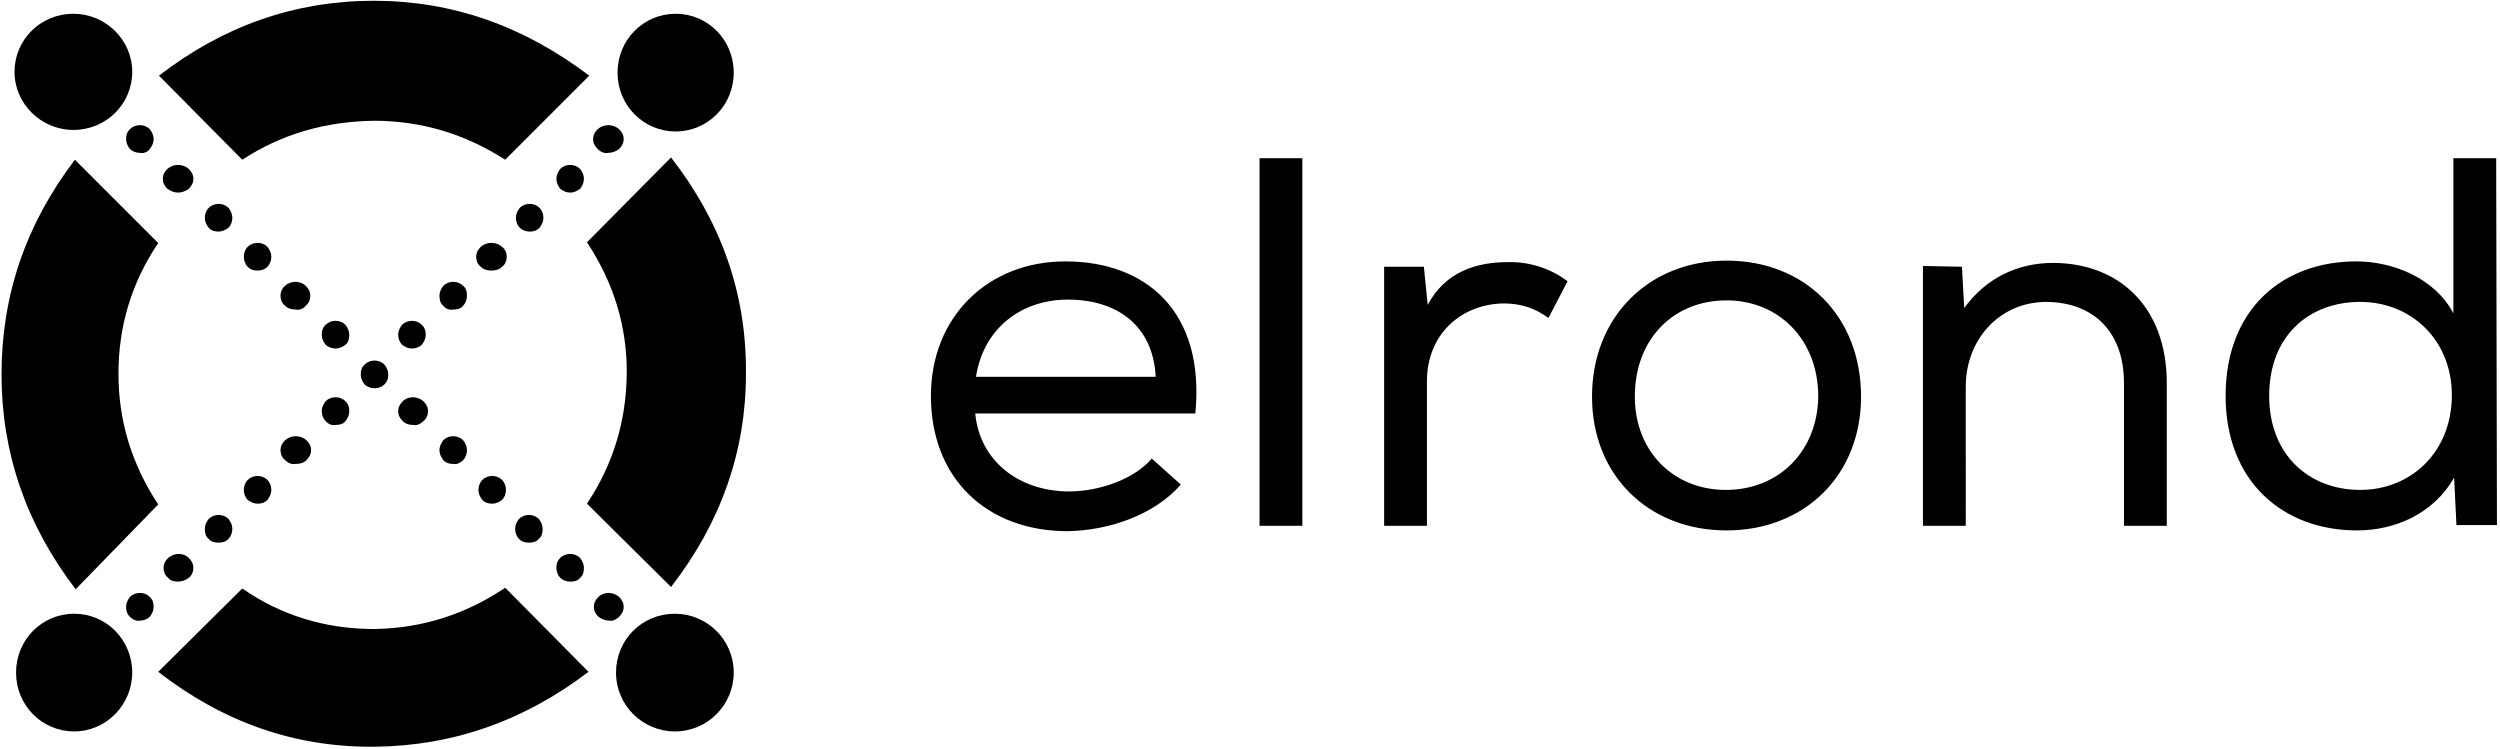 <svg version="1.1" id="Layer_1" xmlns="http://www.w3.org/2000/svg" xmlns:xlink="http://www.w3.org/1999/xlink" x="0px" y="0px" viewBox="0 0 327.1 98" style="enable-background:new 0 0 327.1 98;" xml:space="preserve">
<style type="text/css">
	.st0{fill-rule:evenodd;clip-rule:evenodd;}
</style>
<g id="original-horizontal">
	<g>
		<path id="Path_3_" class="st0" d="M78.2,19.5c-0.4-0.4-0.6-0.8-0.6-1.3s0.2-0.9,0.6-1.3c0.8-0.7,2-0.7,2.8,0
			c0.4,0.4,0.6,0.8,0.6,1.3s-0.2,0.9-0.6,1.3c-0.4,0.3-0.9,0.5-1.4,0.5C79.1,20.1,78.6,19.9,78.2,19.5"></path>
		<path class="st0" d="M73.3,24.7c-0.3-0.4-0.5-0.8-0.5-1.3s0.2-0.9,0.5-1.3c0.7-0.7,1.9-0.7,2.6,0c0.3,0.4,0.5,0.8,0.5,1.3
			s-0.2,0.9-0.5,1.3c-0.4,0.3-0.8,0.5-1.3,0.5S73.7,25,73.3,24.7"></path>
		<path class="st0" d="M68,29.8c-0.3-0.3-0.5-0.8-0.5-1.3s0.2-0.9,0.5-1.3c0.7-0.7,1.9-0.7,2.6,0c0.3,0.3,0.5,0.8,0.5,1.3
			s-0.2,0.9-0.5,1.3c-0.4,0.4-0.8,0.5-1.3,0.5S68.3,30.1,68,29.8"></path>
		<path class="st0" d="M62.9,34.9c-0.4-0.3-0.6-0.8-0.6-1.3s0.2-0.9,0.6-1.3c0.8-0.7,2-0.7,2.8,0c0.4,0.3,0.6,0.8,0.6,1.3
			s-0.2,1-0.6,1.3c-0.4,0.4-0.9,0.5-1.4,0.5S63.3,35.3,62.9,34.9"></path>
		<path class="st0" d="M58,40c-0.4-0.3-0.5-0.8-0.5-1.3s0.2-0.9,0.5-1.3c0.7-0.7,1.9-0.7,2.6,0c0.4,0.3,0.5,0.8,0.5,1.3
			s-0.2,1-0.5,1.3c-0.3,0.4-0.8,0.5-1.3,0.5C58.8,40.6,58.3,40.4,58,40"></path>
		<path class="st0" d="M52.1,43.8c0-0.5,0.2-0.9,0.5-1.3c0.7-0.7,1.9-0.7,2.6,0c0.4,0.4,0.5,0.8,0.5,1.3s-0.2,0.9-0.5,1.3
			c-0.3,0.3-0.8,0.5-1.3,0.5s-0.9-0.2-1.3-0.5C52.3,44.8,52.1,44.3,52.1,43.8z"></path>
		<path class="st0" d="M42.6,55.1c-0.3-0.3-0.5-0.8-0.5-1.3s0.2-0.9,0.5-1.3c0.7-0.7,1.9-0.7,2.6,0c0.4,0.4,0.5,0.8,0.5,1.3
			s-0.2,0.9-0.5,1.3c-0.3,0.4-0.8,0.5-1.3,0.5C43.4,55.7,43,55.5,42.6,55.1"></path>
		<path class="st0" d="M37.3,60.2c-0.4-0.3-0.6-0.8-0.6-1.3s0.2-0.9,0.6-1.3c0.8-0.7,2-0.7,2.8,0c0.4,0.4,0.6,0.8,0.6,1.3
			s-0.2,0.9-0.6,1.3c-0.4,0.4-0.9,0.5-1.4,0.5C38.2,60.8,37.7,60.6,37.3,60.2"></path>
		<path class="st0" d="M32.4,65.4c-0.3-0.3-0.5-0.8-0.5-1.3c0-0.5,0.2-1,0.5-1.3c0.7-0.7,1.9-0.7,2.6,0c0.3,0.3,0.5,0.8,0.5,1.3
			c0,0.5-0.2,0.9-0.5,1.3c-0.4,0.4-0.8,0.5-1.3,0.5S32.8,65.7,32.4,65.4"></path>
		<path class="st0" d="M27.3,70.5c-0.4-0.3-0.5-0.8-0.5-1.3s0.2-0.9,0.5-1.3c0.7-0.7,1.9-0.7,2.6,0c0.3,0.4,0.5,0.8,0.5,1.3
			s-0.2,1-0.5,1.3c-0.4,0.4-0.8,0.5-1.3,0.5S27.6,70.9,27.3,70.5"></path>
		<path class="st0" d="M22,75.6c-0.4-0.3-0.6-0.8-0.6-1.3s0.2-0.9,0.6-1.3c0.8-0.7,2-0.7,2.7,0c0.4,0.4,0.6,0.8,0.6,1.3
			s-0.2,1-0.6,1.3c-0.4,0.3-0.9,0.5-1.4,0.5S22.3,76,22,75.6"></path>
		<path class="st0" d="M17,80.7c-0.4-0.4-0.5-0.8-0.5-1.3s0.2-0.9,0.5-1.3c0.7-0.7,1.9-0.7,2.6,0c0.4,0.4,0.5,0.8,0.5,1.3
			s-0.2,0.9-0.5,1.3c-0.3,0.3-0.8,0.5-1.3,0.5C17.9,81.3,17.4,81.1,17,80.7"></path>
		<path class="st0" d="M19.6,19.5c0.3-0.4,0.5-0.8,0.5-1.3s-0.2-0.9-0.5-1.3c-0.7-0.7-1.9-0.7-2.6,0c-0.4,0.4-0.5,0.8-0.5,1.3
			s0.2,0.9,0.5,1.3c0.3,0.3,0.8,0.5,1.3,0.5C18.8,20.1,19.3,19.9,19.6,19.5"></path>
		<path class="st0" d="M24.7,24.7c0.4-0.4,0.6-0.8,0.6-1.3s-0.2-0.9-0.6-1.3c-0.8-0.7-2-0.7-2.8,0c-0.4,0.4-0.6,0.8-0.6,1.3
			s0.2,0.9,0.6,1.3c0.4,0.3,0.9,0.5,1.4,0.5S24.3,25,24.7,24.7"></path>
		<path class="st0" d="M29.9,29.8c0.3-0.3,0.5-0.8,0.5-1.3s-0.2-0.9-0.5-1.3c-0.7-0.7-1.9-0.7-2.6,0c-0.3,0.3-0.5,0.8-0.5,1.3
			s0.2,0.9,0.5,1.3c0.4,0.4,0.8,0.5,1.3,0.5C29,30.3,29.5,30.1,29.9,29.8"></path>
		<path class="st0" d="M35,34.9c0.3-0.3,0.5-0.8,0.5-1.3s-0.2-0.9-0.5-1.3c-0.7-0.7-1.9-0.7-2.6,0c-0.3,0.3-0.5,0.8-0.5,1.3
			s0.2,1,0.5,1.3c0.4,0.4,0.8,0.5,1.3,0.5C34.1,35.4,34.6,35.3,35,34.9"></path>
		<path class="st0" d="M40,40c0.4-0.3,0.6-0.8,0.6-1.3s-0.2-0.9-0.6-1.3c-0.7-0.7-2-0.7-2.7,0c-0.4,0.3-0.6,0.8-0.6,1.3
			s0.2,1,0.6,1.3c0.4,0.4,0.9,0.5,1.4,0.5C39.2,40.6,39.7,40.4,40,40"></path>
		<path class="st0" d="M45.7,43.8c0-0.5-0.2-0.9-0.5-1.3c-0.7-0.7-1.9-0.7-2.6,0c-0.4,0.4-0.5,0.8-0.5,1.3s0.2,0.9,0.5,1.3
			c0.3,0.3,0.8,0.5,1.3,0.5s0.9-0.2,1.3-0.5S45.7,44.3,45.7,43.8z"></path>
		<path class="st0" d="M50.3,50.3c0.4-0.4,0.5-0.8,0.5-1.3s-0.2-0.9-0.5-1.3c-0.7-0.7-1.9-0.7-2.6,0c-0.4,0.4-0.5,0.8-0.5,1.3
			s0.2,0.9,0.5,1.3c0.3,0.3,0.8,0.5,1.3,0.5S50,50.6,50.3,50.3"></path>
		<path class="st0" d="M55.4,55.1c0.4-0.3,0.6-0.8,0.6-1.3s-0.2-0.9-0.6-1.3c-0.8-0.7-2-0.7-2.7,0c-0.4,0.4-0.6,0.8-0.6,1.3
			s0.2,0.9,0.6,1.3c0.4,0.4,0.9,0.5,1.4,0.5C54.5,55.7,55,55.5,55.4,55.1"></path>
		<path class="st0" d="M60.6,60.2c0.3-0.3,0.5-0.8,0.5-1.3s-0.2-0.9-0.5-1.3c-0.7-0.7-1.9-0.7-2.6,0c-0.3,0.4-0.5,0.8-0.5,1.3
			s0.2,0.9,0.5,1.3c0.4,0.4,0.8,0.5,1.3,0.5C59.7,60.8,60.2,60.6,60.6,60.2"></path>
		<path class="st0" d="M65.7,65.4c0.3-0.3,0.5-0.8,0.5-1.3c0-0.5-0.2-1-0.5-1.3c-0.7-0.7-1.9-0.7-2.6,0c-0.3,0.3-0.5,0.8-0.5,1.3
			c0,0.5,0.2,0.9,0.5,1.3c0.4,0.4,0.8,0.5,1.3,0.5C64.9,65.9,65.3,65.7,65.7,65.4"></path>
		<path class="st0" d="M70.5,70.5c0.4-0.3,0.5-0.8,0.5-1.3s-0.2-0.9-0.5-1.3c-0.7-0.7-1.9-0.7-2.6,0c-0.3,0.4-0.5,0.8-0.5,1.3
			s0.2,1,0.5,1.3c0.4,0.4,0.8,0.5,1.3,0.5S70.2,70.9,70.5,70.5"></path>
		<path class="st0" d="M75.9,75.6c0.4-0.3,0.5-0.8,0.5-1.3s-0.2-0.9-0.5-1.3c-0.7-0.7-1.9-0.7-2.6,0c-0.4,0.4-0.5,0.8-0.5,1.3
			s0.2,1,0.5,1.3c0.3,0.3,0.8,0.5,1.3,0.5S75.6,76,75.9,75.6"></path>
		<path class="st0" d="M81,80.7c0.4-0.4,0.6-0.8,0.6-1.3s-0.2-0.9-0.6-1.3c-0.8-0.7-2-0.7-2.7,0c-0.4,0.4-0.6,0.8-0.6,1.3
			s0.2,0.9,0.6,1.3c0.4,0.3,0.9,0.5,1.4,0.5C80.1,81.3,80.6,81.1,81,80.7"></path>
		<path id="Fill-9_1_" class="st0" d="M31.7,20.9c5.2-3.4,10.9-5,17.2-5.1c6.2,0,11.9,1.7,17.2,5.1l11-11
			c-8.6-6.5-17.9-9.8-28.2-9.8S29.2,3.4,20.8,9.9L31.7,20.9z"></path>
		<path id="Fill-10_1_" class="st0" d="M20.7,66c-3.5-5.3-5.2-11-5.2-17.1c0-6.2,1.7-11.9,5.2-17.1L9.8,20.9
			C3.4,29.3,0.2,38.6,0.2,49c0,10.2,3.2,19.6,9.7,28.1L20.7,66z"></path>
		<path id="Fill-11_1_" class="st0" d="M66.1,76.9c-5.2,3.5-10.9,5.3-17.1,5.4c-6.3,0-12.1-1.7-17.3-5.3l-11,10.9
			c8.5,6.6,17.9,9.9,28.3,9.8c10.3-0.1,19.6-3.4,28-9.8L66.1,76.9z"></path>
		<path id="Fill-12_1_" class="st0" d="M76.8,31.7c3.5,5.3,5.3,11.1,5.2,17.4c-0.1,6.1-1.8,11.7-5.2,16.8l11,10.9
			c6.5-8.4,9.8-17.7,9.8-27.9c0.1-10.4-3.2-19.8-9.8-28.3L76.8,31.7z"></path>
		<path id="Fill-15_1_" class="st0" d="M88.3,80.3c4.2,0,7.7,3.4,7.7,7.7c0,4.2-3.4,7.7-7.7,7.7c-4.2,0-7.7-3.4-7.7-7.7
			S84,80.3,88.3,80.3"></path>
		<path id="Fill-16_1_" class="st0" d="M9.7,80.3c4.2,0,7.6,3.4,7.6,7.7c0,4.2-3.4,7.7-7.6,7.7S2.1,92.3,2.1,88S5.5,80.3,9.7,80.3"></path>
		<path id="Fill-17_1_" class="st0" d="M88.4,1.8c4.2,0,7.6,3.4,7.6,7.7s-3.4,7.7-7.6,7.7c-4.2,0-7.6-3.4-7.6-7.7S84.2,1.8,88.4,1.8
			"></path>
		<path id="Fill-18_1_" class="st0" d="M9.6,1.8c4.2,0,7.7,3.4,7.7,7.6S13.9,17,9.6,17c-4.2,0-7.7-3.4-7.7-7.6
			C1.9,5.2,5.3,1.8,9.6,1.8"></path>
	</g>
	<path id="elrond_3_" d="M154.5,63.4l-3.8-3.4c-2.3,2.7-6.9,4.3-10.8,4.3c-6.5,0-11.7-3.9-12.3-10.2h28.8c1.3-13.5-6.6-19.9-17-19.9
		c-10.2,0-17.6,7.3-17.6,17.6c0,10.8,7.3,17.7,17.9,17.7C145.1,69.4,151,67.4,154.5,63.4L154.5,63.4z M151.2,49.3h-23.5
		c1-6.5,6.1-10.1,12-10.1c6.6,0,11.1,3.5,11.5,9.9V49.3L151.2,49.3z M170.4,20.7h-5.6v48.1h5.6V20.7z M186.3,34.9h-5.2v33.9h5.6
		V49.9c0-6.2,4.5-10.1,10-10.2c2.3,0,4.1,0.6,5.9,1.9l2.5-4.8c-2.1-1.6-4.9-2.6-7.9-2.5c-3.9,0-8.1,1.2-10.4,5.6L186.3,34.9
		L186.3,34.9z M208.3,51.9c0,10.3,7.4,17.5,17.6,17.5s17.6-7.2,17.6-17.5c0-10.5-7.3-17.8-17.6-17.8
		C215.8,34.1,208.3,41.4,208.3,51.9z M237.9,51.9c-0.1,7.1-5.1,12.2-12.1,12.2c-6.9,0-11.9-5.1-11.9-12.2c0-7.6,5.1-12.6,12-12.6
		C232.7,39.3,237.9,44.4,237.9,51.9z M251.6,34.8v34h5.6V50.6c0-6.1,4.3-11,10.4-11.1c6.5,0,10.3,4.1,10.3,10.6v18.7h5.6V50.1
		c0-10-6.3-15.7-14.9-15.7c-4.5,0-8.7,1.9-11.6,5.9l-0.3-5.4L251.6,34.8L251.6,34.8z M326.6,20.7H321V41c-2.4-4.6-7.9-6.8-12.7-6.8
		c-9.6,0-17.1,6.2-17.1,17.6c0,11.2,7.5,17.6,17.2,17.6c5,0,10-2.2,12.7-6.9l0.3,6.2h5.3L326.6,20.7L326.6,20.7z M308.8,39.5
		c6.7,0,12,5,12,12.2c0,7.4-5.3,12.4-12,12.4c-6.6,0-11.9-4.5-11.9-12.3c0-7.9,5.2-12.2,11.7-12.3H308.8L308.8,39.5z"></path>
</g>
</svg>